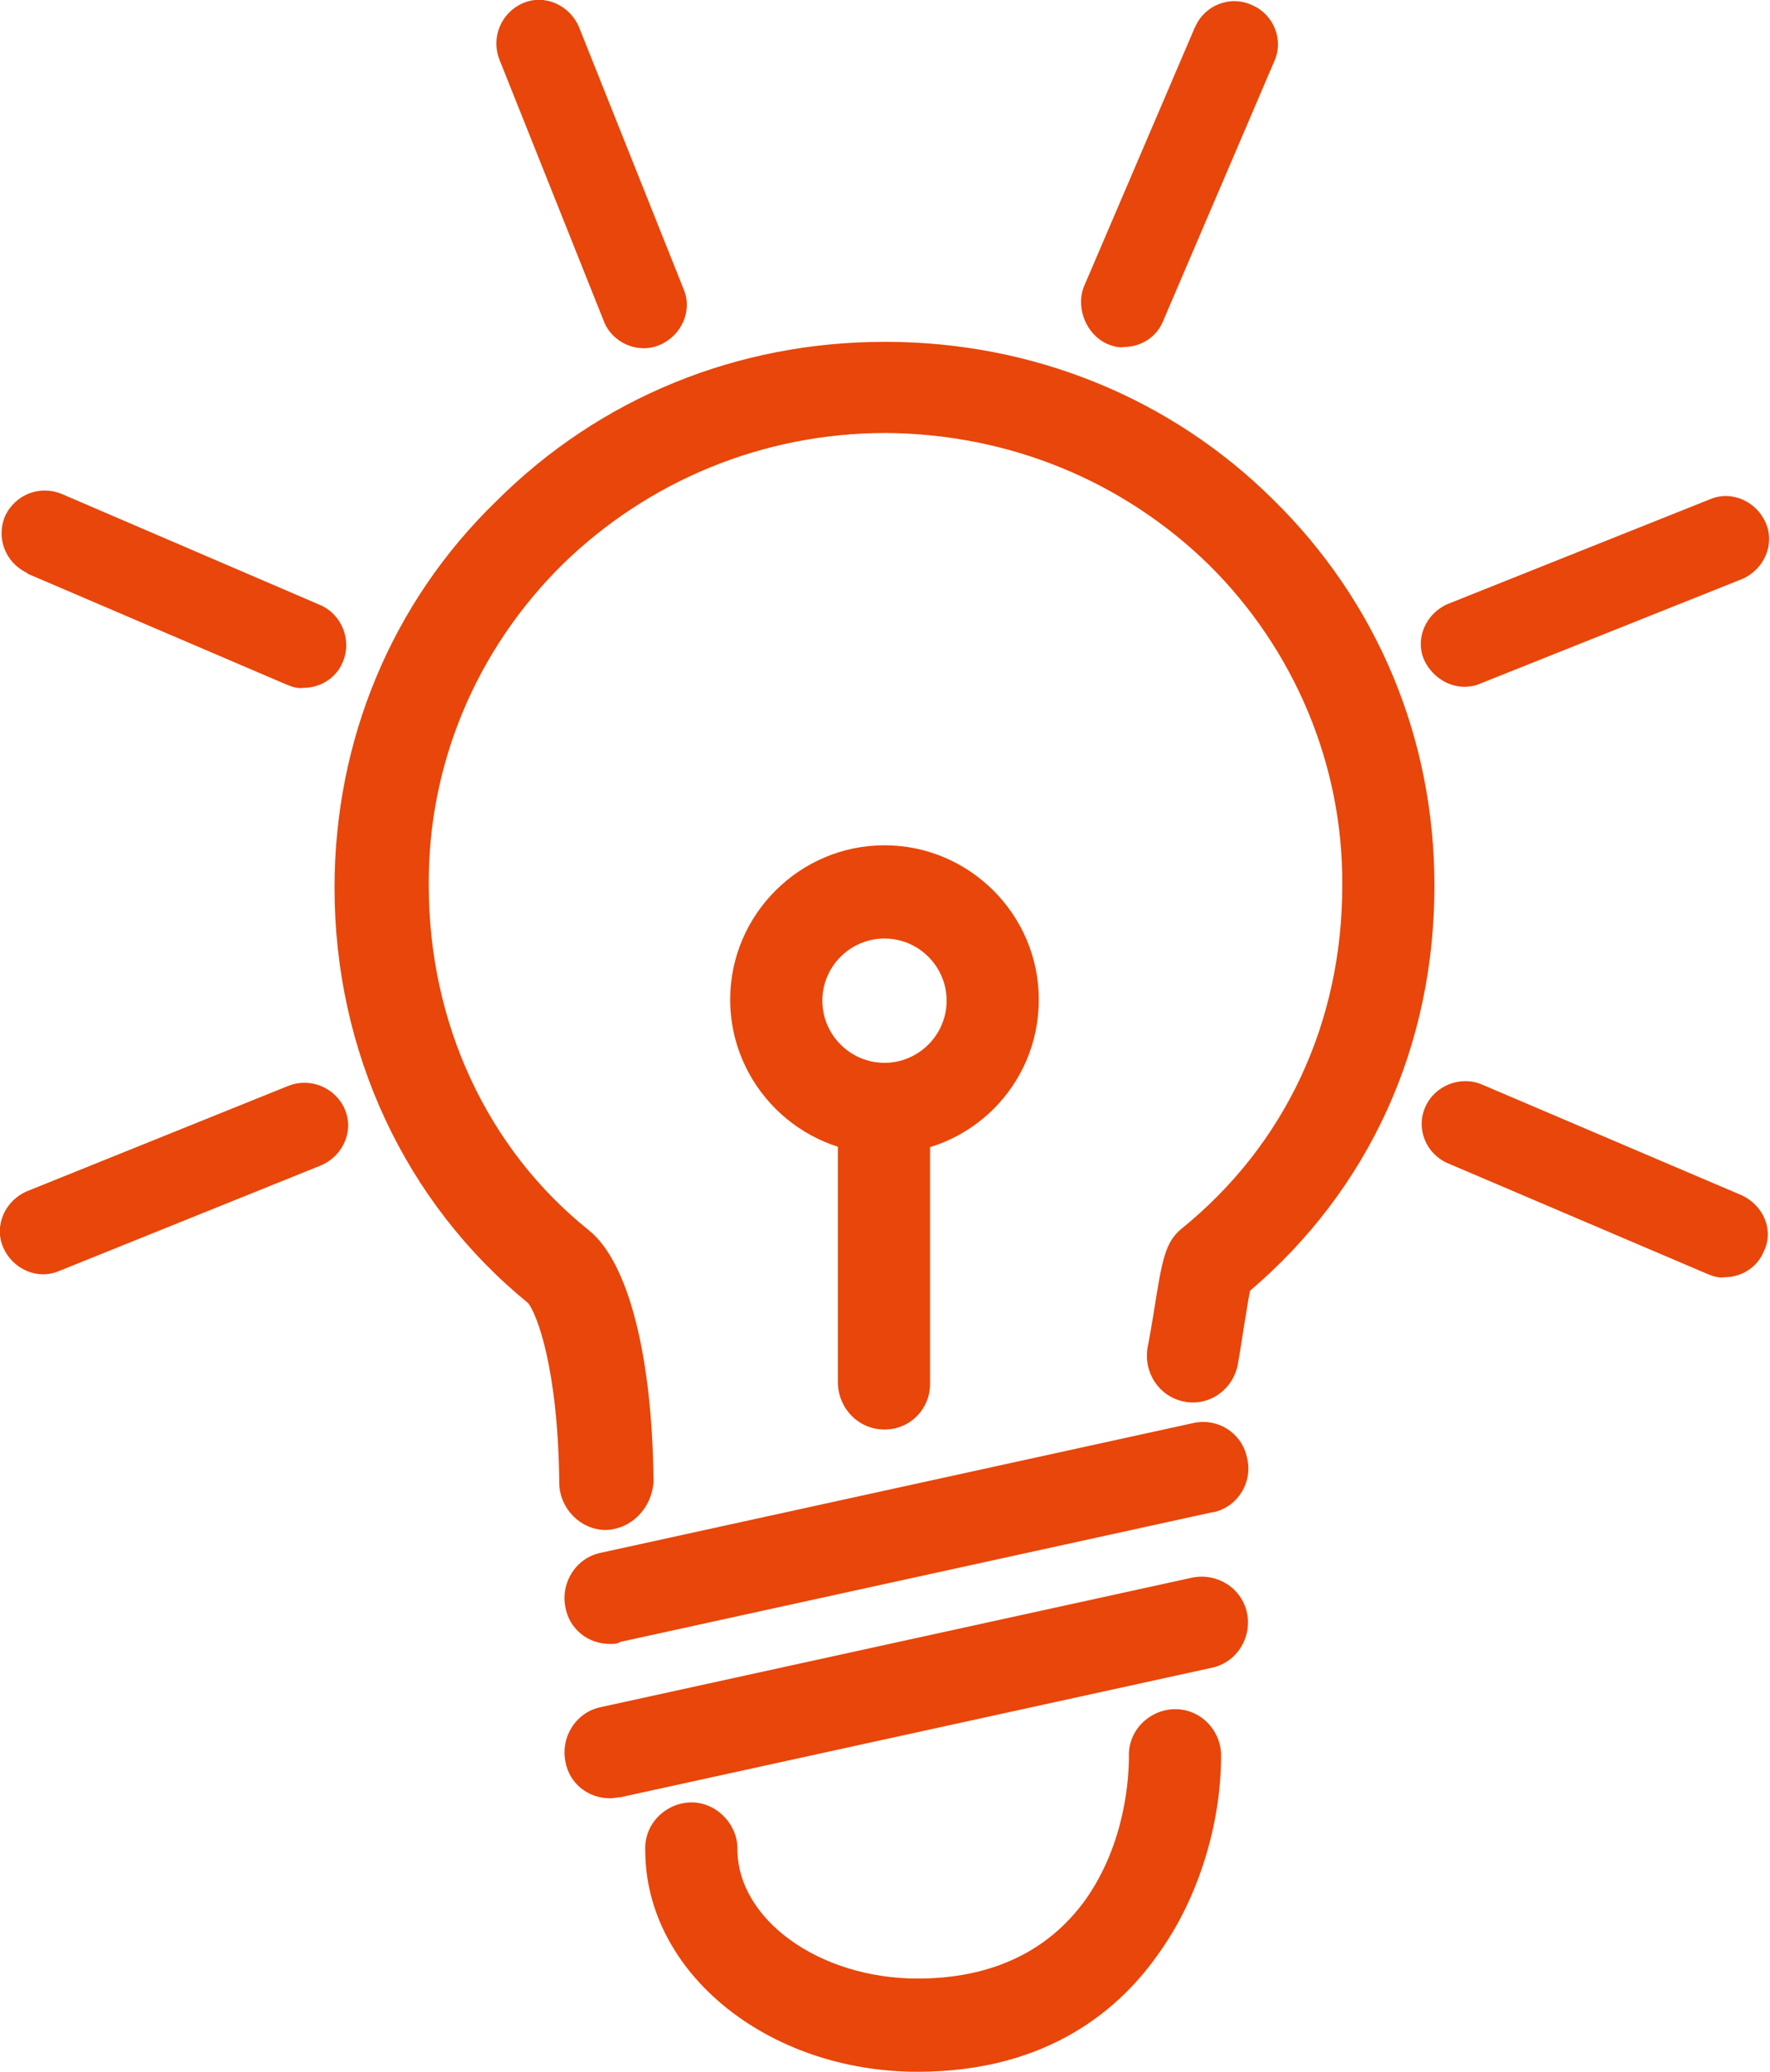<?xml version="1.0" encoding="utf-8"?>
<!-- Generator: Adobe Illustrator 26.0.0, SVG Export Plug-In . SVG Version: 6.00 Build 0)  -->
<svg version="1.1" id="图层_1" xmlns="http://www.w3.org/2000/svg" xmlns:xlink="http://www.w3.org/1999/xlink" x="0px" y="0px"
	 viewBox="0 0 170.9 200" style="enable-background:new 0 0 170.9 200;" xml:space="preserve">
<style type="text/css">
	.st0{fill:#E8460A;}
</style>
<g>
	<path class="st0" d="M106.9,33.2c0.5,0.2,1.1,0.4,1.6,0.3c1.7,0,3.2-1,3.8-2.5l10.7-25c1-2.1,0-4.6-2.1-5.5c-2.1-1-4.6,0-5.5,2.1
		c0,0.1-0.1,0.1-0.1,0.2l-10.7,25C103.9,29.8,104.9,32.3,106.9,33.2L106.9,33.2z M58.3,31c0.8,2.1,3.3,3.2,5.4,2.3c0,0,0,0,0,0
		c2.1-0.9,3.2-3.3,2.3-5.4L55.9,2.6c-0.9-2.1-3.3-3.2-5.4-2.3c-2.1,0.9-3.1,3.3-2.3,5.4L58.3,31z M2.7,55.4l25,10.7
		c0.5,0.2,1.1,0.4,1.6,0.3c1.7,0,3.2-1,3.8-2.5c0.9-2.1-0.1-4.6-2.2-5.5L6,47.7c-2.1-0.9-4.5,0-5.5,2.1c-0.9,2.1,0,4.5,2.1,5.5
		C2.6,55.3,2.7,55.4,2.7,55.4L2.7,55.4z M27.9,104.8L2.6,115c-2.1,0.9-3.2,3.3-2.3,5.4c0.9,2.1,3.3,3.2,5.4,2.3c0,0,0,0,0,0
		L31,112.5c2.1-0.9,3.2-3.3,2.3-5.4C32.4,105,30,104,27.9,104.8L27.9,104.8z M168.2,115.4l-25.1-10.7c-2.1-0.9-4.6,0.1-5.5,2.2
		c-0.9,2.1,0.1,4.5,2.2,5.4l25.1,10.7c0.5,0.2,1.1,0.4,1.6,0.3c1.7,0,3.2-1,3.8-2.5C171.3,118.8,170.3,116.4,168.2,115.4
		C168.2,115.4,168.2,115.4,168.2,115.4L168.2,115.4z M141.4,66.3c0.5,0,1.1-0.1,1.5-0.3l25.3-10.1c2.1-0.9,3.2-3.3,2.3-5.4
		c-0.9-2.1-3.3-3.2-5.4-2.3l-25.3,10.1c-2.1,0.9-3.2,3.3-2.3,5.4C138.2,65.2,139.7,66.3,141.4,66.3z M58.5,147.7
		c-2.4,0-4.4-2-4.5-4.4c-0.1-11.3-2.2-16.5-3-17.5c-11.9-9.7-18.7-24.3-18.7-40.1c0-14.2,5.5-27.5,15.6-37.3
		C57.9,38.4,71.2,33,85.4,33h0.1c14.2,0,27.5,5.4,37.4,15.2c10.1,9.9,15.6,23.1,15.6,37.3c0,15.5-6.3,29.3-17.8,39.1
		c-0.2,0.9-0.4,2.4-0.6,3.5c-0.2,1.3-0.4,2.6-0.6,3.7c-0.5,2.4-2.8,4-5.2,3.5c-2.4-0.5-3.9-2.8-3.5-5.2c0.2-1,0.4-2.2,0.6-3.4
		c0.8-5.1,1.1-6.8,2.7-8.1c10-8.1,15.5-19.9,15.5-33.1c0.1-11.6-4.6-22.8-12.9-31c-8.3-8.1-19.3-12.6-31.1-12.7h-0.1
		c-11.8,0-22.9,4.6-31.2,12.7c-8.3,8.2-13,19.3-12.9,31c0,13.2,5.6,25.4,15.5,33.3c3.8,3.1,6.1,12.2,6.2,24.3
		C62.9,145.6,61,147.6,58.5,147.7L58.5,147.7z M58.9,158.7c-2.1,0-3.9-1.4-4.3-3.5c-0.5-2.4,1-4.8,3.4-5.3l57.1-12.5
		c2.4-0.6,4.8,0.9,5.3,3.3c0.6,2.4-0.9,4.8-3.3,5.3c0,0,0,0-0.1,0l-57.1,12.5C59.6,158.7,59.3,158.7,58.9,158.7L58.9,158.7z
		 M58.9,173.6c-2.1,0-3.9-1.4-4.3-3.5c-0.5-2.4,1-4.8,3.4-5.3l57.1-12.5c2.4-0.5,4.8,1,5.3,3.4c0.5,2.4-1,4.8-3.4,5.3c0,0,0,0,0,0
		l-57.1,12.5C59.6,173.5,59.3,173.6,58.9,173.6z M88.6,200c-14.5,0-26.3-9.6-26.3-21.4c-0.1-2.5,1.9-4.5,4.3-4.6s4.5,1.9,4.6,4.3
		c0,0.1,0,0.1,0,0.2c0,6.8,7.9,12.5,17.4,12.5c7.1,0,12.6-2.6,16.2-7.6c3.9-5.5,4.2-11.9,4.2-13.8c-0.1-2.5,1.9-4.5,4.3-4.6
		c2.5-0.1,4.5,1.9,4.6,4.3c0,0.1,0,0.1,0,0.2c0,6.6-2.2,13.7-5.9,18.9C108.3,193.8,101.3,200,88.6,200L88.6,200z"/>
	<path class="st0" d="M85.4,111.4c-8.2,0-14.9-6.7-14.9-14.9c0-8.2,6.7-14.9,14.9-14.9s14.9,6.7,14.9,14.9
		C100.3,104.8,93.6,111.4,85.4,111.4z M85.4,90.6c-3.3,0-6,2.7-6,6c0,3.3,2.7,6,6,6c3.3,0,6-2.7,6-6c0,0,0,0,0,0
		C91.4,93.3,88.7,90.6,85.4,90.6L85.4,90.6z"/>
	<path class="st0" d="M85.4,138c-2.5,0-4.4-2-4.5-4.4c0,0,0,0,0,0V107c0.1-2.5,2.1-4.4,4.6-4.3c2.4,0.1,4.3,2,4.3,4.3v26.6
		C89.8,136,87.9,138,85.4,138z"/>
</g>
</svg>

